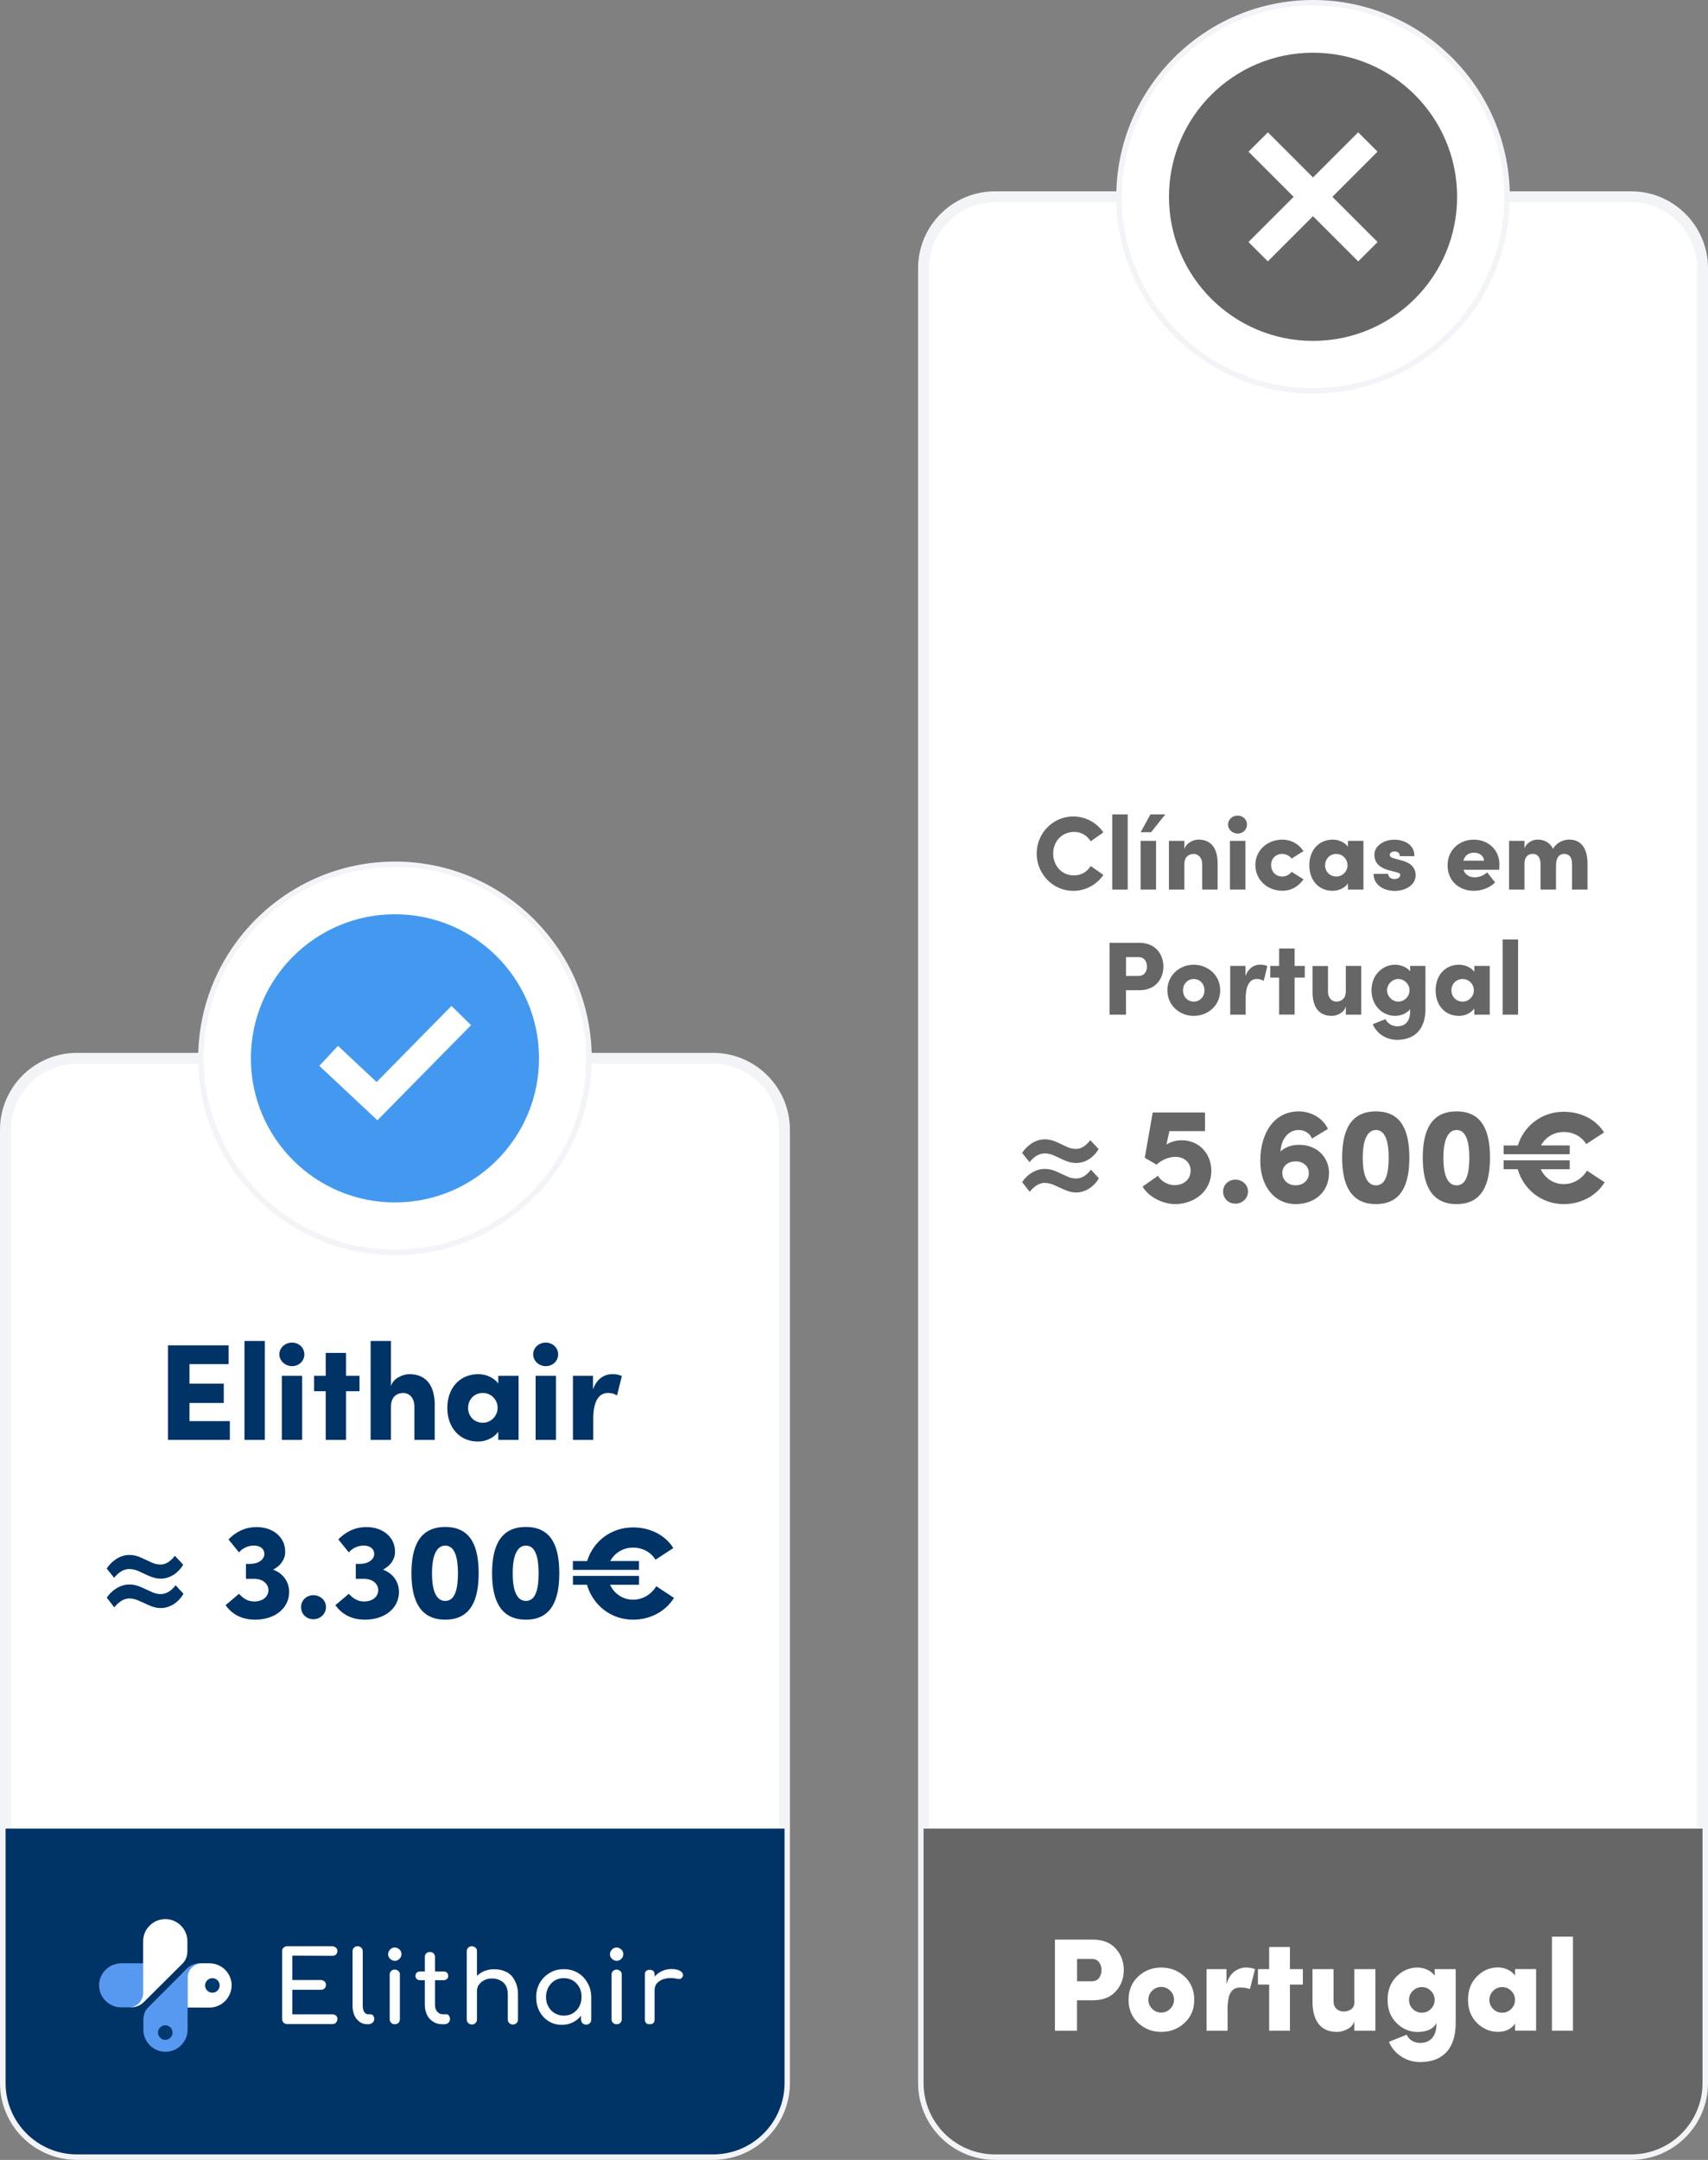<?xml version="1.0" encoding="UTF-8"?>
<svg id="Layer_2" data-name="Layer 2" xmlns="http://www.w3.org/2000/svg" viewBox="0 0 311.8 394.22">
  <rect x="0" y="0" width="311.8" height="394.22" fill="#808080" stroke="none"/>
  <defs>
    <style>
      .cls-1 {
        fill: #036;
      }

      .cls-2, .cls-3 {
        fill-rule: evenodd;
      }

      .cls-2, .cls-4 {
        fill: #fff;
      }

      .cls-3 {
        fill: #5799f1;
      }

      .cls-5 {
        fill: #4399f0;
      }

      .cls-6 {
        fill: #666;
      }

      .cls-7 {
        fill: #f3f4f8;
      }

      .cls-8 {
        fill: #003870;
      }
    </style>
  </defs>
  <g id="Layer_1-2" data-name="Layer 1">
    <g>
      <rect class="cls-4" x="1" y="193.17" width="142.2" height="200.05" rx="13.03" ry="13.03"/>
      <path class="cls-7" d="M130.17,394.22H14.03c-7.73,0-14.03-6.29-14.03-14.03v-173.99c0-7.73,6.29-14.03,14.03-14.03h116.14c7.73,0,14.03,6.29,14.03,14.03v173.99c0,7.73-6.29,14.03-14.03,14.03ZM14.03,194.17c-6.63,0-12.03,5.4-12.03,12.03v173.99c0,6.63,5.4,12.03,12.03,12.03h116.14c6.63,0,12.03-5.4,12.03-12.03v-173.99c0-6.63-5.4-12.03-12.03-12.03H14.03Z"/>
    </g>
    <g>
      <rect class="cls-4" x="168.6" y="35.92" width="142.2" height="357.29" rx="13.03" ry="13.03"/>
      <path class="cls-7" d="M297.77,394.22h-116.14c-7.73,0-14.03-6.29-14.03-14.03V48.95c0-7.73,6.29-14.03,14.03-14.03h116.14c7.73,0,14.03,6.29,14.03,14.03v331.24c0,7.73-6.29,14.03-14.03,14.03ZM181.63,36.92c-6.63,0-12.03,5.4-12.03,12.03v331.24c0,6.63,5.4,12.03,12.03,12.03h116.14c6.63,0,12.03-5.4,12.03-12.03V48.95c0-6.63-5.4-12.03-12.03-12.03h-116.14Z"/>
    </g>
    <g>
      <circle class="cls-4" cx="72.1" cy="193.17" r="35.42"/>
      <path class="cls-7" d="M72.1,229.09c-19.81,0-35.92-16.12-35.92-35.92s16.12-35.92,35.92-35.92,35.92,16.12,35.92,35.92-16.12,35.92-35.92,35.92ZM72.1,158.24c-19.26,0-34.92,15.67-34.92,34.92s15.67,34.92,34.92,34.92,34.92-15.67,34.92-34.92-15.67-34.92-34.92-34.92Z"/>
    </g>
    <circle class="cls-5" cx="72.1" cy="193.17" r="26.3"/>
    <g>
      <circle class="cls-4" cx="239.7" cy="35.92" r="35.42"/>
      <path class="cls-7" d="M239.7,71.85c-19.81,0-35.92-16.12-35.92-35.92S219.89,0,239.7,0s35.92,16.12,35.92,35.92-16.12,35.92-35.92,35.92ZM239.7,1c-19.26,0-34.92,15.67-34.92,34.92s15.67,34.92,34.92,34.92,34.92-15.67,34.92-34.92S258.96,1,239.7,1Z"/>
    </g>
    <circle class="cls-6" cx="239.7" cy="35.92" r="26.3"/>
    <polygon class="cls-4" points="68.9 204.47 58.29 194.54 61.7 190.89 68.75 197.49 82.42 183.6 85.99 187.11 68.9 204.47"/>
    <rect class="cls-4" x="237.2" y="21.77" width="5" height="28.32" transform="translate(44.8 180.02) rotate(-45)"/>
    <rect class="cls-4" x="225.54" y="33.42" width="28.32" height="5" transform="translate(44.8 180.02) rotate(-45)"/>
    <path class="cls-1" d="M1.02,333.76h142.2v46.43c0,7.19-5.84,13.03-13.03,13.03H14.05c-7.19,0-13.03-5.84-13.03-13.03v-46.43h0Z"/>
    <path class="cls-6" d="M168.6,333.76h142.2v46.43c0,7.19-5.84,13.03-13.03,13.03h-116.14c-7.19,0-13.03-5.84-13.03-13.03v-46.43h0Z"/>
    <g id="Ebene_1" data-name="Ebene 1">
      <g>
        <g>
          <path class="cls-3" d="M22.13,358.34h4.04v5.41c0,1.44-1.19,2.63-2.63,2.63h-1.41c-2.22,0-4.04-1.82-4.04-4.04h0c0-2.19,1.82-4,4.04-4Z"/>
          <path class="cls-2" d="M33.36,358.34c.63-.63.85-1.44.85-2.33v-1.7c0-2.22-1.82-4.04-4.04-4.04h0c-2.22,0-4.04,1.82-4.04,4.04v9.45c0,1.44-1.19,2.63-2.63,2.63h.3c1,0,1.82-.33,2.52-1.04l7.04-7h0Z"/>
          <path class="cls-2" d="M38.25,366.42h-4.04v-5.67c0-1.33,1.07-2.41,2.41-2.41h1.63c2.22,0,4.04,1.82,4.04,4.04h0c-.04,2.22-1.82,4.04-4.04,4.04Z"/>
          <path class="cls-3" d="M27.02,366.42c-.63.63-.85,1.44-.85,2.33v1.7c0,2.22,1.82,4.04,4.04,4.04h0c2.22,0,4.04-1.82,4.04-4.04v-9.48c0-1.44,1.19-2.63,2.63-2.63h-.33c-1,0-1.82.33-2.52,1.04,0,.04-7,7.04-7,7.04Z"/>
          <circle class="cls-8" cx="30.17" cy="370.98" r="1.33"/>
          <circle class="cls-8" cx="38.77" cy="362.38" r="1.33"/>
        </g>
        <g>
          <path class="cls-4" d="M60.66,356.97c.3,0,.52-.07.67-.22s.26-.37.26-.63-.07-.48-.26-.63-.41-.26-.67-.26h-8.23c-.26,0-.48.07-.67.26s-.26.41-.26.67v12.34c0,.26.07.48.26.67s.41.26.67.26h8.23c.3,0,.52-.07.67-.26s.26-.37.26-.67-.07-.44-.26-.63c-.19-.15-.41-.22-.67-.22h-7.3v-4.48h5.22c.3,0,.52-.07.67-.26.19-.15.26-.37.26-.63s-.07-.44-.26-.63c-.19-.15-.41-.26-.67-.26h-5.22v-4.45l7.3.04h0Z"/>
          <path class="cls-4" d="M67.59,367.64h-.44c-.26,0-.48-.15-.67-.44s-.26-.67-.26-1.11v-9.93c0-.26-.07-.48-.26-.67s-.41-.26-.67-.26-.48.07-.67.26-.26.37-.26.67v9.93c0,.67.11,1.22.33,1.74s.56.89.96,1.19c.41.3.89.44,1.41.44h.04c.37,0,.67-.07.89-.26.22-.19.33-.41.33-.67s-.07-.48-.22-.67c-.07-.15-.3-.22-.52-.22h0Z"/>
          <path class="cls-4" d="M72.07,355.45c-.33,0-.59.11-.85.37-.22.22-.37.52-.37.85s.11.63.37.85.52.37.85.37.59-.11.85-.37.37-.52.37-.85-.11-.63-.37-.85c-.22-.22-.52-.37-.85-.37Z"/>
          <path class="cls-4" d="M72.07,359.49c-.26,0-.48.07-.67.26s-.26.41-.26.67v8.11c0,.26.07.48.26.67s.41.26.67.26.52-.07.67-.26c.19-.19.26-.41.26-.67v-8.11c0-.3-.07-.52-.26-.67s-.37-.26-.67-.26Z"/>
          <path class="cls-4" d="M81.45,367.64h-.63c-.41,0-.7-.15-1-.48s-.41-.74-.41-1.22v-4.52h1.56c.26,0,.44-.07.63-.22.15-.15.22-.33.22-.56,0-.26-.07-.44-.22-.59s-.37-.22-.63-.22h-1.56v-2.63c0-.26-.07-.48-.26-.67s-.41-.26-.67-.26-.48.07-.67.26-.26.41-.26.67v2.63h-.85c-.26,0-.44.07-.63.22-.15.15-.22.33-.22.59,0,.22.07.41.22.56.15.15.37.22.63.22h.85v4.52c0,.67.15,1.26.41,1.82s.67.96,1.15,1.26,1.04.44,1.63.44h.33c.33,0,.59-.07.78-.26s.3-.41.3-.67-.07-.48-.22-.67-.26-.22-.48-.22h0Z"/>
          <path class="cls-4" d="M92.45,359.94c-.67-.37-1.41-.52-2.26-.52s-1.52.19-2.19.52c-.33.19-.67.44-.93.7v-4.48c0-.3-.07-.52-.26-.67s-.41-.26-.67-.26-.48.07-.67.26-.26.41-.26.67v12.41c0,.26.07.48.26.67s.41.26.67.26.52-.07.67-.26c.19-.19.26-.41.26-.67v-5.15c0-.44.11-.85.37-1.19.26-.33.56-.63,1-.82.41-.22.89-.3,1.37-.3.56,0,1.07.11,1.48.33.44.22.78.52,1.04.96s.37,1,.37,1.7v4.48c0,.26.07.48.26.67s.41.26.67.26.48-.07.67-.26.26-.41.26-.67v-4.52c0-1-.19-1.85-.59-2.56-.33-.7-.85-1.22-1.52-1.59h0Z"/>
          <path class="cls-4" d="M105.49,360.08c-.74-.44-1.59-.67-2.56-.67s-1.82.22-2.56.67c-.74.44-1.37,1.04-1.82,1.82-.44.78-.67,1.63-.67,2.59s.19,1.82.59,2.59.96,1.37,1.67,1.82c.7.44,1.48.67,2.41.67s1.67-.22,2.41-.67c.44-.26.82-.63,1.11-1v.7c0,.26.07.48.26.67s.41.26.67.26.48-.07.67-.26.26-.41.26-.67v-4.08c0-.96-.22-1.82-.67-2.59-.44-.82-1.04-1.41-1.78-1.85h0ZM105.75,366.23c-.3.52-.67.93-1.15,1.22-.48.3-1.04.44-1.67.44s-1.15-.15-1.67-.44c-.48-.3-.89-.7-1.15-1.22-.3-.52-.44-1.11-.44-1.74s.15-1.22.44-1.78c.3-.52.67-.93,1.15-1.22.48-.3,1.04-.44,1.67-.44s1.19.15,1.67.44c.48.3.85.7,1.15,1.22.3.52.41,1.11.41,1.78s-.15,1.22-.41,1.74Z"/>
          <path class="cls-4" d="M112.57,355.45c-.33,0-.59.11-.85.37-.22.22-.37.52-.37.85s.11.63.37.85c.22.22.52.37.85.37s.59-.11.85-.37.37-.52.37-.85-.11-.63-.37-.85c-.26-.22-.52-.37-.85-.37Z"/>
          <path class="cls-4" d="M112.57,359.49c-.26,0-.48.07-.67.26s-.26.41-.26.67v8.11c0,.26.07.48.26.67s.41.26.67.26.52-.07.67-.26c.19-.19.26-.41.26-.67v-8.11c0-.3-.07-.52-.26-.67s-.41-.26-.67-.26Z"/>
          <path class="cls-4" d="M124.2,359.75c-.37-.22-.89-.37-1.63-.37s-1.41.19-2,.52c-.41.22-.74.52-1.07.85v-.33c0-.3-.07-.52-.22-.67s-.37-.22-.67-.22-.52.07-.67.22-.22.37-.22.67v8.15c0,.3.07.52.22.67s.37.22.67.22.52-.07.67-.22.22-.37.22-.67v-5.34c0-.56.19-1.04.56-1.37.37-.37.85-.63,1.48-.74.63-.15,1.33-.11,2.11.04.15.04.3.04.44.04.15-.04.26-.07.37-.19s.19-.22.22-.41c.04-.33-.11-.63-.48-.85h0Z"/>
        </g>
      </g>
    </g>
    <g>
      <path class="cls-4" d="M196.61,370.64h-4.03v-16.63h6.88c1.83,0,3.24.55,4.22,1.64.98,1.09,1.47,2.4,1.47,3.91s-.49,2.83-1.47,3.91c-.98,1.08-2.39,1.62-4.22,1.62h-2.85v5.55ZM199.27,357.54h-2.65v4.08h2.65c.61,0,1.07-.2,1.36-.6.3-.4.45-.88.45-1.45s-.15-1.04-.45-1.44c-.3-.39-.75-.59-1.36-.59Z"/>
      <path class="cls-4" d="M211.98,370.86c-1.64,0-3.04-.55-4.21-1.64-1.17-1.09-1.75-2.5-1.75-4.22s.58-3.15,1.75-4.25c1.17-1.09,2.57-1.64,4.21-1.64s3.08.55,4.26,1.64c1.18,1.09,1.77,2.51,1.77,4.25s-.59,3.13-1.77,4.22c-1.18,1.09-2.6,1.64-4.26,1.64ZM210.33,363.34c-.46.46-.69,1.01-.69,1.65s.23,1.19.69,1.65,1.01.69,1.65.69,1.19-.23,1.65-.69.69-1.01.69-1.65-.23-1.19-.69-1.65-1.01-.69-1.65-.69-1.19.23-1.65.69Z"/>
      <path class="cls-4" d="M224.1,366.95v3.69h-3.84v-11.24h3.64v2.77c.27-1.01.74-1.78,1.39-2.29.65-.51,1.37-.77,2.16-.77.66,0,1.21.1,1.66.31l-.94,3.62c-.53-.19-1.11-.29-1.74-.29-.79,0-1.38.3-1.76.91-.39.6-.58,1.7-.58,3.29Z"/>
      <path class="cls-4" d="M235.48,355.37v4.03h2.36v2.82h-2.36v8.42h-3.79v-8.42h-2.05v-2.82h2.05v-4.03h3.79Z"/>
      <path class="cls-4" d="M247.24,365.31v-5.91h3.84v11.24h-3.84v-1.76c-.18.64-.6,1.13-1.25,1.47s-1.29.51-1.91.51c-1.48,0-2.6-.48-3.35-1.44-.76-.96-1.13-2.33-1.13-4.11v-5.91h3.84v5.79c0,.68.18,1.17.56,1.48.37.31.8.47,1.28.47.53,0,.99-.14,1.39-.42s.59-.75.59-1.41Z"/>
      <path class="cls-4" d="M253.56,372.67l3.23-1.3c.19.45.51.81.95,1.09.44.27.95.41,1.53.41.95,0,1.68-.31,2.2-.92.51-.61.77-1.51.77-2.7-.61,1.08-1.76,1.62-3.45,1.62-1.46,0-2.74-.54-3.84-1.62-1.09-1.08-1.64-2.49-1.64-4.25s.55-3.17,1.64-4.26c1.09-1.09,2.37-1.63,3.84-1.63.59,0,1.18.13,1.75.39s1.03.63,1.36,1.11v-1.21h3.84v9.82c0,2.33-.56,4.11-1.68,5.32-1.12,1.21-2.71,1.82-4.79,1.82-1.3,0-2.47-.34-3.5-1.03-1.03-.68-1.77-1.57-2.22-2.67ZM257.91,363.37c-.46.46-.69,1.01-.69,1.65s.23,1.19.69,1.65,1.01.69,1.65.69,1.19-.23,1.65-.69.69-1.01.69-1.65-.23-1.19-.69-1.65c-.46-.46-1.01-.69-1.65-.69s-1.19.23-1.65.69Z"/>
      <path class="cls-4" d="M276.58,360.6v-1.21h3.84v11.24h-3.84v-1.28c-.71,1-1.75,1.5-3.11,1.5-1.46,0-2.74-.54-3.84-1.62-1.09-1.08-1.64-2.49-1.64-4.25s.55-3.17,1.64-4.26c1.09-1.09,2.37-1.63,3.84-1.63.59,0,1.18.13,1.75.39s1.03.63,1.36,1.11ZM272.58,363.37c-.46.46-.69,1.01-.69,1.65s.23,1.19.69,1.65,1.01.69,1.65.69,1.19-.23,1.65-.69.69-1.01.69-1.65-.23-1.19-.69-1.65c-.46-.46-1.01-.69-1.65-.69s-1.19.23-1.65.69Z"/>
      <path class="cls-4" d="M283.31,370.64v-17.16h3.84v17.16h-3.84Z"/>
    </g>
    <g>
      <path class="cls-1" d="M33.45,285.58c-.85,1.45-2.35,2.55-4.1,2.55-1.3,0-2.25-.55-3.05-.9-.75-.33-1.55-.85-2.7-.85-1.25,0-2.15.85-2.77,1.6l-1.35-1.7c.88-1.3,2.32-2.47,4.15-2.47,1.35,0,2.22.55,3.02.9.75.32,1.52.85,2.67.85,1.25,0,2.15-1.02,2.6-1.6l1.52,1.62ZM33.5,290.9c-.87,1.5-2.4,2.6-4.17,2.6-1.25,0-2.2-.55-3-.9-.75-.3-1.55-.85-2.77-.85-1.12,0-2.1.88-2.7,1.62l-1.37-1.77c.9-1.33,2.42-2.4,4.12-2.4,1.37,0,2.27.55,3.07.9.75.3,1.52.85,2.65.85,1.27,0,2.2-.9,2.72-1.62l1.45,1.57Z"/>
      <path class="cls-1" d="M52.78,290.57c0,2.95-2.57,5.05-6.2,5.05-2.32,0-4.15-.88-5.4-2.65l2.45-2.07c.8.88,1.65,1.4,2.77,1.4,1.6,0,2.6-.9,2.6-2.07s-1.05-2.07-2.6-2.07h-1.5v-2.72h.68c1.8,0,2.8-.95,2.67-2-.08-.82-.85-1.35-1.92-1.35-1,0-2.07.48-2.7,1.25l-1.92-2.37c1.27-1.3,2.92-2.25,5.15-2.25,2.87,0,5.25,1.75,5.2,4.57,0,1.32-.85,2.5-2.2,3.2,1.8.67,2.92,2.17,2.92,4.1Z"/>
      <path class="cls-1" d="M54.96,293.32c0-1.25,1.02-2.17,2.25-2.17s2.3.92,2.3,2.17-1.05,2.22-2.3,2.22-2.25-.92-2.25-2.22Z"/>
      <path class="cls-1" d="M72.83,290.57c0,2.95-2.57,5.05-6.2,5.05-2.32,0-4.15-.88-5.4-2.65l2.45-2.07c.8.88,1.65,1.4,2.77,1.4,1.6,0,2.6-.9,2.6-2.07s-1.05-2.07-2.6-2.07h-1.5v-2.72h.68c1.8,0,2.8-.95,2.67-2-.08-.82-.85-1.35-1.92-1.35-1,0-2.07.48-2.7,1.25l-1.92-2.37c1.27-1.3,2.92-2.25,5.15-2.25,2.87,0,5.25,1.75,5.2,4.57,0,1.32-.85,2.5-2.2,3.2,1.8.67,2.92,2.17,2.92,4.1Z"/>
      <path class="cls-1" d="M75.11,287.15c0-4.72,1.38-8.45,6.17-8.45s6.1,3.72,6.1,8.45-1.35,8.47-6.1,8.47-6.17-3.77-6.17-8.47ZM83.6,287.15c0-2.85-.57-5.05-2.32-5.05s-2.42,2.2-2.42,5.05.62,5.05,2.42,5.05,2.32-2.22,2.32-5.05Z"/>
      <path class="cls-1" d="M89.83,287.15c0-4.72,1.38-8.45,6.17-8.45s6.1,3.72,6.1,8.45-1.35,8.47-6.1,8.47-6.17-3.77-6.17-8.47ZM98.33,287.15c0-2.85-.57-5.05-2.32-5.05s-2.42,2.2-2.42,5.05.62,5.05,2.42,5.05,2.32-2.22,2.32-5.05Z"/>
      <path class="cls-1" d="M116.65,284.93v1.6h-12.07v-1.6h2.6c1.1-3.6,4.37-6.15,8.37-6.15,3.25,0,5.92,1.47,7.37,3.77l-3.25,2.12c-.85-1.35-2.32-2.2-4.12-2.2s-3.32.95-4.15,2.45h5.25ZM123.03,291.65c-1.47,2.37-4.2,3.97-7.47,3.97-4.07,0-7.35-2.7-8.4-6.37h-2.57v-1.62h12.07v1.62h-5.3c.77,1.62,2.32,2.72,4.2,2.72s3.4-1.05,4.25-2.45l3.22,2.12Z"/>
    </g>
    <g>
      <path class="cls-1" d="M34.59,259.38h7.37v3.43h-11.3v-17.26h11.07v3.43h-7.14v3.56h6.26v3.53h-6.26v3.31Z"/>
      <path class="cls-1" d="M44.63,262.81v-18.06h3.71v18.06h-3.71Z"/>
      <path class="cls-1" d="M51,247.2c0-1.23,1.05-2.15,2.31-2.15s2.25.93,2.25,2.15-1,2.15-2.25,2.15-2.31-.98-2.31-2.15ZM51.45,262.81v-11.7h3.71v11.7h-3.71Z"/>
      <path class="cls-1" d="M65.63,251.11v2.81h-2.46v8.89h-3.71v-8.89h-2.13v-2.81h2.13v-4.18h3.71v4.18h2.46Z"/>
      <path class="cls-1" d="M79.36,256.52v6.29h-3.71v-6.06c0-1.78-1.1-2.51-2.03-2.51-1,0-2.25.55-2.25,2.51v6.06h-3.71v-18.06h3.71v8.24c.43-1.5,2.3-2.18,3.36-2.18,3.11,0,4.64,2.13,4.64,5.71Z"/>
      <path class="cls-1" d="M90.96,251.11h3.71v11.7h-3.71v-1.48c-.8,1.1-2.23,1.78-3.71,1.78-3.28,0-5.59-2.48-5.59-6.14s2.31-6.16,5.64-6.16c1.43,0,2.86.63,3.66,1.7v-1.4ZM90.84,256.97c0-1.53-1.2-2.73-2.71-2.73-1.58,0-2.68,1.23-2.68,2.73s1.1,2.71,2.71,2.71c1.5,0,2.68-1.28,2.68-2.71Z"/>
      <path class="cls-1" d="M97.33,247.2c0-1.23,1.05-2.15,2.3-2.15s2.26.93,2.26,2.15-1,2.15-2.26,2.15-2.3-.98-2.3-2.15ZM97.78,262.81v-11.7h3.71v11.7h-3.71Z"/>
      <path class="cls-1" d="M113.52,251.16l-.88,3.53c-.73-.43-1.3-.45-1.68-.45-1.45,0-2.66,1.23-2.66,4.69v3.88h-3.71v-11.7h3.66v2.48c.68-1.93,2.08-2.78,3.51-2.78.55,0,1.15.05,1.75.35Z"/>
    </g>
    <g>
      <path class="cls-6" d="M200.56,209.72c-.85,1.45-2.35,2.55-4.1,2.55-1.3,0-2.25-.55-3.05-.9-.75-.33-1.55-.85-2.7-.85-1.25,0-2.15.85-2.77,1.6l-1.35-1.7c.88-1.3,2.32-2.47,4.15-2.47,1.35,0,2.22.55,3.02.9.75.32,1.52.85,2.67.85,1.25,0,2.15-1.02,2.6-1.6l1.52,1.62ZM200.61,215.05c-.87,1.5-2.4,2.6-4.17,2.6-1.25,0-2.2-.55-3-.9-.75-.3-1.55-.85-2.77-.85-1.12,0-2.1.88-2.7,1.62l-1.38-1.77c.9-1.33,2.42-2.4,4.12-2.4,1.38,0,2.27.55,3.07.9.75.3,1.52.85,2.65.85,1.27,0,2.2-.9,2.72-1.62l1.45,1.57Z"/>
      <path class="cls-6" d="M221.13,213.7c0,3.8-3.2,6.07-6.6,6.07-2.25,0-4.87-1.3-5.95-3.2l2.82-1.97c.5,1.03,1.95,1.72,2.95,1.72,1.8,0,3-1.1,3-2.65,0-1.45-1.12-2.52-2.77-2.52-1.25,0-2.55.58-3.45,1.42l-2.15-1.25,1.45-8.27h9.55v3.4h-6.5l-.55,2.45c.75-.47,1.72-.78,2.8-.78,3.17,0,5.4,2.45,5.4,5.57Z"/>
      <path class="cls-6" d="M223.28,217.47c0-1.25,1.03-2.17,2.25-2.17s2.3.92,2.3,2.17-1.05,2.22-2.3,2.22-2.25-.92-2.25-2.22Z"/>
      <path class="cls-6" d="M242.61,214.12c0,3.27-2.42,5.65-6.12,5.65s-6.42-3.12-6.42-7.87c0-5.22,2.62-9.05,7-9.05,2.22,0,4.4,1.17,5.35,3.2l-2.9,1.75c-.42-.97-1.4-1.55-2.4-1.55-1.92,0-3.2,1.57-3.37,3.92.77-.72,1.9-1.22,3.42-1.22,3.3,0,5.45,2.32,5.45,5.17ZM238.93,214.12c0-1.25-.97-2.12-2.37-2.15-1.47,0-2.47.88-2.47,2.12s.97,2.25,2.42,2.25,2.42-.95,2.42-2.22Z"/>
      <path class="cls-6" d="M245.01,211.3c0-4.72,1.38-8.45,6.17-8.45s6.1,3.72,6.1,8.45-1.35,8.47-6.1,8.47-6.17-3.77-6.17-8.47ZM253.51,211.3c0-2.85-.58-5.05-2.32-5.05s-2.42,2.2-2.42,5.05.62,5.05,2.42,5.05,2.32-2.22,2.32-5.05Z"/>
      <path class="cls-6" d="M259.73,211.3c0-4.72,1.38-8.45,6.17-8.45s6.1,3.72,6.1,8.45-1.35,8.47-6.1,8.47-6.17-3.77-6.17-8.47ZM268.23,211.3c0-2.85-.58-5.05-2.32-5.05s-2.42,2.2-2.42,5.05.62,5.05,2.42,5.05,2.32-2.22,2.32-5.05Z"/>
      <path class="cls-6" d="M286.56,209.07v1.6h-12.07v-1.6h2.6c1.1-3.6,4.37-6.15,8.37-6.15,3.25,0,5.92,1.47,7.37,3.77l-3.25,2.12c-.85-1.35-2.33-2.2-4.12-2.2s-3.32.95-4.15,2.45h5.25ZM292.93,215.8c-1.47,2.37-4.2,3.97-7.47,3.97-4.07,0-7.35-2.7-8.4-6.37h-2.57v-1.62h12.07v1.62h-5.3c.77,1.62,2.32,2.72,4.2,2.72s3.4-1.05,4.25-2.45l3.22,2.12Z"/>
    </g>
    <g>
      <path class="cls-6" d="M189.25,155.77c0-3.69,2.97-6.75,6.66-6.75,2.3,0,4.32,1.16,5.52,2.91l-2.32,1.62c-.69-1.07-1.69-1.71-3.06-1.71-2.21,0-3.79,1.77-3.79,3.94s1.52,4,3.77,4c1.39,0,2.4-.65,3.08-1.71l2.32,1.62c-1.2,1.75-3.22,2.91-5.52,2.91-3.69,0-6.66-3.08-6.66-6.81Z"/>
      <path class="cls-6" d="M203.05,162.36v-13.72h2.82v13.72h-2.82Z"/>
      <path class="cls-6" d="M208.22,162.36v-8.89h2.82v8.89h-2.82ZM208.24,151.89l1.77-3.25h2.72l-2.59,3.25h-1.9Z"/>
      <path class="cls-6" d="M222.28,157.58v4.78h-2.82v-4.6c0-1.37-.84-1.9-1.54-1.9-.76,0-1.71.4-1.71,1.88v4.62h-2.82v-8.89h2.82v1.54c.34-1.22,1.73-1.77,2.55-1.77,2.36,0,3.52,1.62,3.52,4.34Z"/>
      <path class="cls-6" d="M224.18,150.5c0-.93.8-1.64,1.75-1.64s1.71.7,1.71,1.64-.76,1.64-1.71,1.64-1.75-.74-1.75-1.64ZM224.53,162.36v-8.89h2.82v8.89h-2.82Z"/>
      <path class="cls-6" d="M229.17,157.89c0-2.82,2.32-4.64,4.91-4.64,1.71,0,3.03.84,3.88,2.09l-2.19,1.37c-.34-.53-1.07-.86-1.67-.86-1.29,0-2.06.93-2.06,2.04s.76,2.09,2.06,2.09c.61,0,1.33-.32,1.67-.86l2.19,1.37c-.86,1.25-2.17,2.09-3.88,2.09-2.59,0-4.91-1.88-4.91-4.7Z"/>
      <path class="cls-6" d="M246.08,153.47h2.82v8.89h-2.82v-1.12c-.61.84-1.69,1.35-2.82,1.35-2.49,0-4.24-1.88-4.24-4.66s1.75-4.68,4.28-4.68c1.08,0,2.17.48,2.78,1.29v-1.07ZM245.99,157.93c0-1.16-.91-2.07-2.05-2.07-1.2,0-2.04.93-2.04,2.07s.84,2.05,2.06,2.05c1.14,0,2.04-.97,2.04-2.05Z"/>
      <path class="cls-6" d="M250.76,159.49h2.66c0,.44.32.95,1.12.95.59,0,1.08-.3,1.08-.72,0-.29-.21-.42-.88-.57l-1.16-.3c-2.61-.7-2.68-2.19-2.68-2.93,0-1.31,1.48-2.66,3.63-2.66,1.67,0,3.71.78,3.67,3.01h-2.66c0-.57-.4-.86-.95-.86-.48,0-.88.23-.88.61,0,.34.3.53.76.65l1.54.42c2.23.61,2.42,2.02,2.42,2.63,0,1.96-2.04,2.89-3.82,2.89-1.98,0-3.86-1.08-3.86-3.1Z"/>
      <path class="cls-6" d="M273.67,158.74h-6.51c.27.86,1.01,1.39,2.07,1.39.84,0,1.69-.38,2.25-.91l1.45,1.83c-.88.95-2.4,1.54-3.88,1.54-2.82,0-4.79-1.94-4.79-4.64,0-2.89,2.23-4.7,4.78-4.7s4.68,1.79,4.68,4.49c0,.25-.02.57-.04,1.01ZM270.91,157.09c-.04-.88-.82-1.46-1.83-1.46-.84,0-1.66.4-1.94,1.46h3.77Z"/>
      <path class="cls-6" d="M289.8,157.58v4.78h-2.82v-4.7c0-1.37-.69-1.81-1.41-1.81-.88,0-1.52.61-1.52,2.17v4.34h-2.82v-4.64c0-1.37-.69-1.87-1.39-1.87-.76,0-1.54.38-1.54,1.87v4.64h-2.82v-8.89h2.82v1.41c.34-1.12,1.56-1.64,2.4-1.64,1.31,0,2.28.63,2.82,1.69.61-1.18,1.98-1.69,2.91-1.69,2.23,0,3.37,1.62,3.37,4.34Z"/>
      <path class="cls-6" d="M207.97,172.08c3.04,0,4.41,2.17,4.41,4.34s-1.37,4.32-4.41,4.32h-2.42v4.45h-2.99v-13.11h5.4ZM207.84,178.13c1.12,0,1.54-.88,1.54-1.71s-.42-1.73-1.52-1.73h-2.3v3.44h2.28Z"/>
      <path class="cls-6" d="M213.11,180.76c0-2.82,2.28-4.68,4.81-4.68s4.83,1.86,4.83,4.68-2.3,4.66-4.83,4.66-4.81-1.87-4.81-4.66ZM219.88,180.76c0-1.22-.88-2.07-1.96-2.07s-1.96.86-1.96,2.07.88,2.05,1.96,2.05,1.96-.84,1.96-2.05Z"/>
      <path class="cls-6" d="M231.36,176.34l-.67,2.68c-.55-.32-.99-.34-1.27-.34-1.1,0-2.02.93-2.02,3.56v2.95h-2.82v-8.89h2.78v1.88c.51-1.47,1.58-2.11,2.66-2.11.42,0,.88.04,1.33.27Z"/>
      <path class="cls-6" d="M238.19,176.3v2.13h-1.86v6.75h-2.82v-6.75h-1.62v-2.13h1.62v-3.18h2.82v3.18h1.86Z"/>
      <path class="cls-6" d="M245.68,176.3h2.82v8.89h-2.82v-1.52c-.3,1.24-1.73,1.75-2.55,1.75-2.36,0-3.52-1.6-3.52-4.32v-4.79h2.82v4.62c0,1.37.82,1.88,1.54,1.88s1.71-.4,1.71-1.88v-4.62Z"/>
      <path class="cls-6" d="M257.42,176.3h2.8v7.82c0,3.77-1.98,5.67-5.19,5.67-2.02,0-3.73-1.18-4.43-2.85l2.32-.93c.32.72,1.18,1.31,2.11,1.31,1.47,0,2.4-.82,2.4-2.85v-.27c-.67.84-1.85,1.22-2.76,1.22-2.21,0-4.3-1.81-4.3-4.68s2.09-4.66,4.3-4.66c.91,0,2.09.36,2.76,1.2v-.97ZM257.31,180.74c0-1.14-.97-2.06-2.04-2.06s-2.06.93-2.06,2.06.95,2.07,2.06,2.07,2.04-.93,2.04-2.07Z"/>
      <path class="cls-6" d="M269.14,176.3h2.82v8.89h-2.82v-1.12c-.61.84-1.69,1.35-2.82,1.35-2.49,0-4.24-1.88-4.24-4.66s1.75-4.68,4.28-4.68c1.08,0,2.17.48,2.78,1.29v-1.07ZM269.05,180.76c0-1.16-.91-2.07-2.05-2.07-1.2,0-2.04.93-2.04,2.07s.84,2.05,2.06,2.05c1.14,0,2.04-.97,2.04-2.05Z"/>
      <path class="cls-6" d="M274.31,185.19v-13.72h2.82v13.72h-2.82Z"/>
    </g>
  </g>
</svg>
